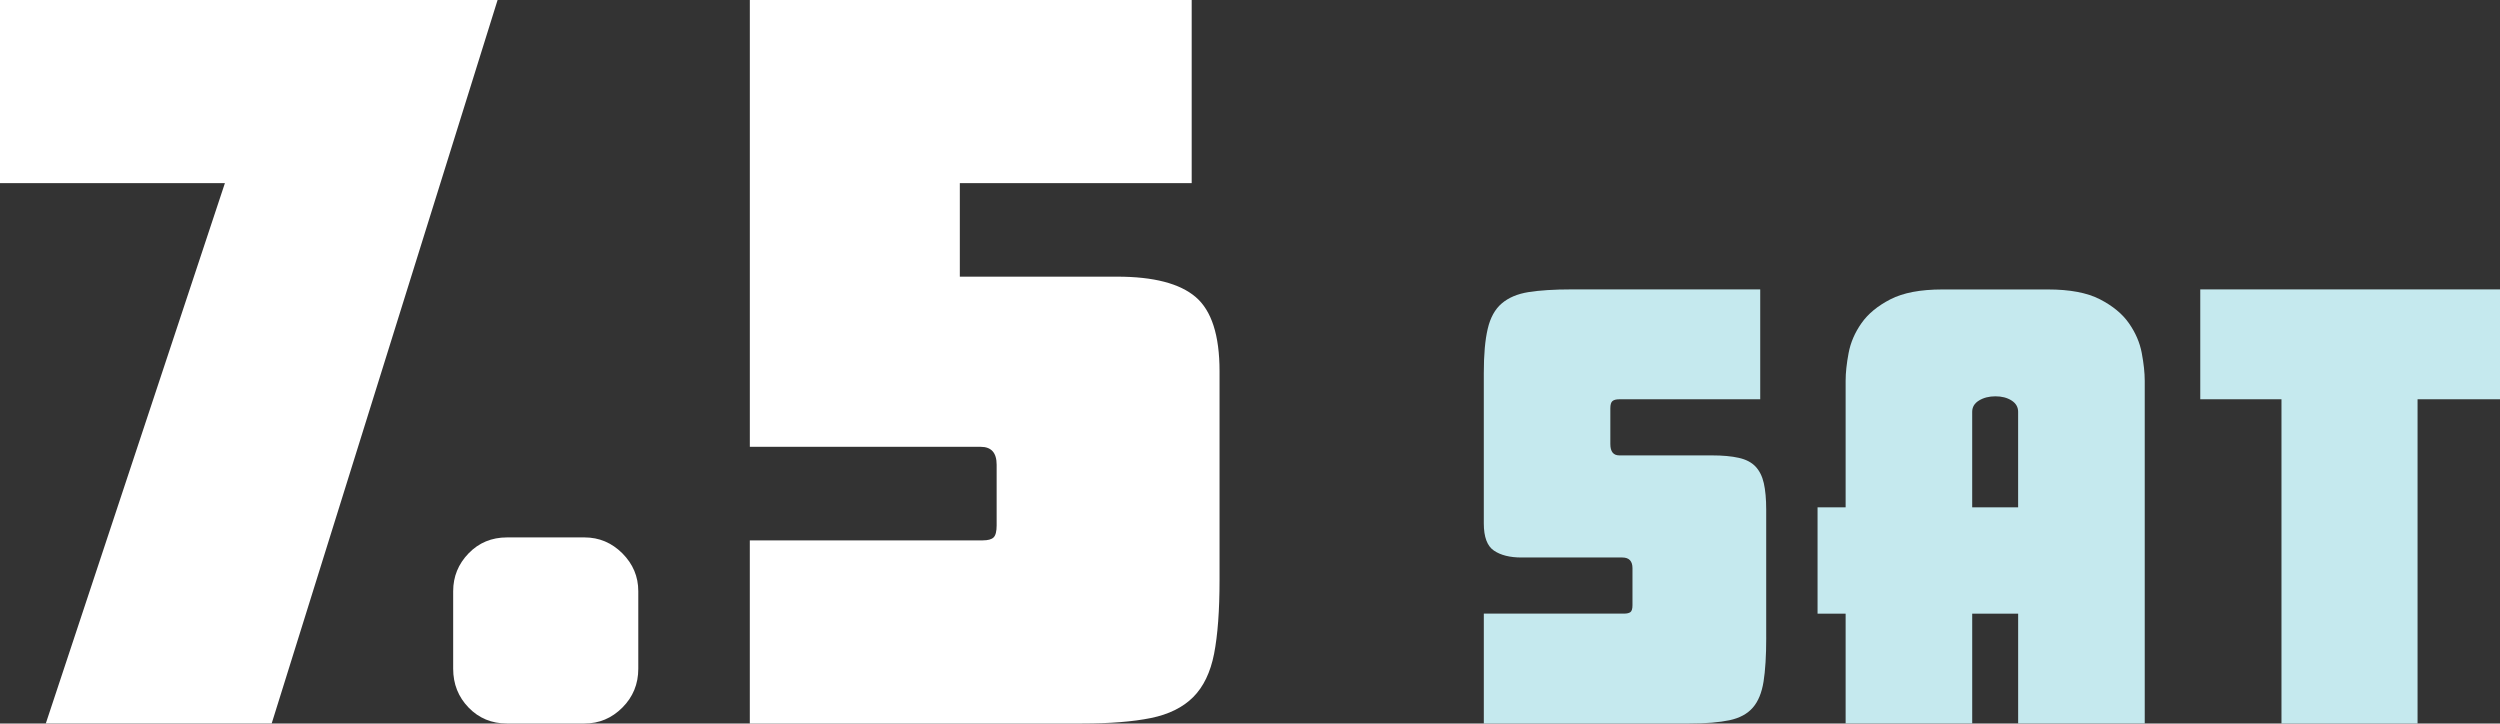<?xml version="1.0" encoding="UTF-8"?>
<svg id="_レイヤー_2" data-name="レイヤー 2" xmlns="http://www.w3.org/2000/svg" viewBox="0 0 124.395 36">
  <rect x="0" y="0" width="124.395" height="36" fill="#333333" stroke="none"/>
  <defs>
    <style>
      .cls-1 {
        fill: #fff;
      }

      .cls-2 {
        fill: #c5e9ee;
      }
    </style>
  </defs>
  <g id="_ゲスト" data-name="ゲスト">
    <g>
      <path class="cls-1" d="M60.682,28.869c0,1.519-.092,2.74-.272,3.665-.181.924-.529,1.642-1.04,2.154-.513.511-1.213.859-2.105,1.04-.891.181-2.03.272-3.416.272h-16.54v-9.112h11.588c.264,0,.446-.05.544-.149.1-.099.15-.296.15-.594v-3.021c0-.595-.265-.891-.792-.891h-11.489V0h21.986v9.112h-11.537v4.654h7.823c1.816,0,3.121.338,3.913,1.014.792.677,1.187,1.908,1.187,3.69v10.399Z"/>
      <path class="cls-2" d="M87.884,31.721c0,.911-.045,1.643-.134,2.199-.09.555-.266.985-.535,1.292-.266.307-.652.517-1.158.625-.506.107-1.175.163-2.006.163h-10.219v-5.468h6.981c.139,0,.244-.025.313-.074.067-.049.103-.163.103-.343v-1.84c0-.356-.168-.535-.506-.535h-5.02c-.575,0-1.03-.114-1.368-.343-.336-.226-.504-.678-.504-1.35v-7.487c0-.911.063-1.643.195-2.199.128-.553.361-.974.696-1.261.338-.289.781-.477,1.337-.566.555-.087,1.267-.134,2.14-.134h9.386v5.468h-7.01c-.159,0-.273.029-.343.09-.069.058-.105.177-.105.356v1.782c0,.376.15.564.448.564h4.606c.533,0,.978.04,1.334.121.356.078.634.222.833.43.197.208.338.486.416.831.078.347.119.788.119,1.323v6.356Z"/>
      <path class="cls-2" d="M106.717,35.999h-6.298v-5.465h-2.286v5.465h-6.298v-5.465h-1.397v-5.289h1.397v-6.298c0-.396.049-.858.148-1.381.098-.524.313-1.019.64-1.484.325-.466.806-.862,1.44-1.189s1.496-.49,2.584-.49h5.259c1.088,0,1.95.163,2.584.49.634.327,1.115.723,1.44,1.189.327.466.542.961.64,1.484s.148.985.148,1.381v17.052ZM100.418,25.245v-4.753c0-.237-.11-.425-.327-.564-.219-.139-.484-.208-.802-.208-.316,0-.589.069-.817.208-.228.139-.34.327-.34.564v4.753h2.286Z"/>
      <polygon class="cls-2" points="124.395 19.868 120.293 19.868 120.293 36 113.522 36 113.522 19.868 109.481 19.868 109.481 14.4 124.395 14.4 124.395 19.868"/>
      <polygon class="cls-1" points="24.759 0 13.518 35.999 2.279 35.999 11.191 9.112 0 9.112 0 0 24.759 0"/>
      <path class="cls-1" d="M31.76,33.277c0,.759-.265,1.404-.792,1.931-.529.529-1.156.792-1.881.792h-3.863c-.76,0-1.396-.264-1.907-.792-.511-.527-.768-1.172-.768-1.931v-3.862c0-.726.257-1.354.768-1.882.511-.527,1.147-.792,1.907-.792h3.863c.725,0,1.352.265,1.881.792.527.529.792,1.156.792,1.882v3.862Z"/>
    </g>
  </g>
</svg>